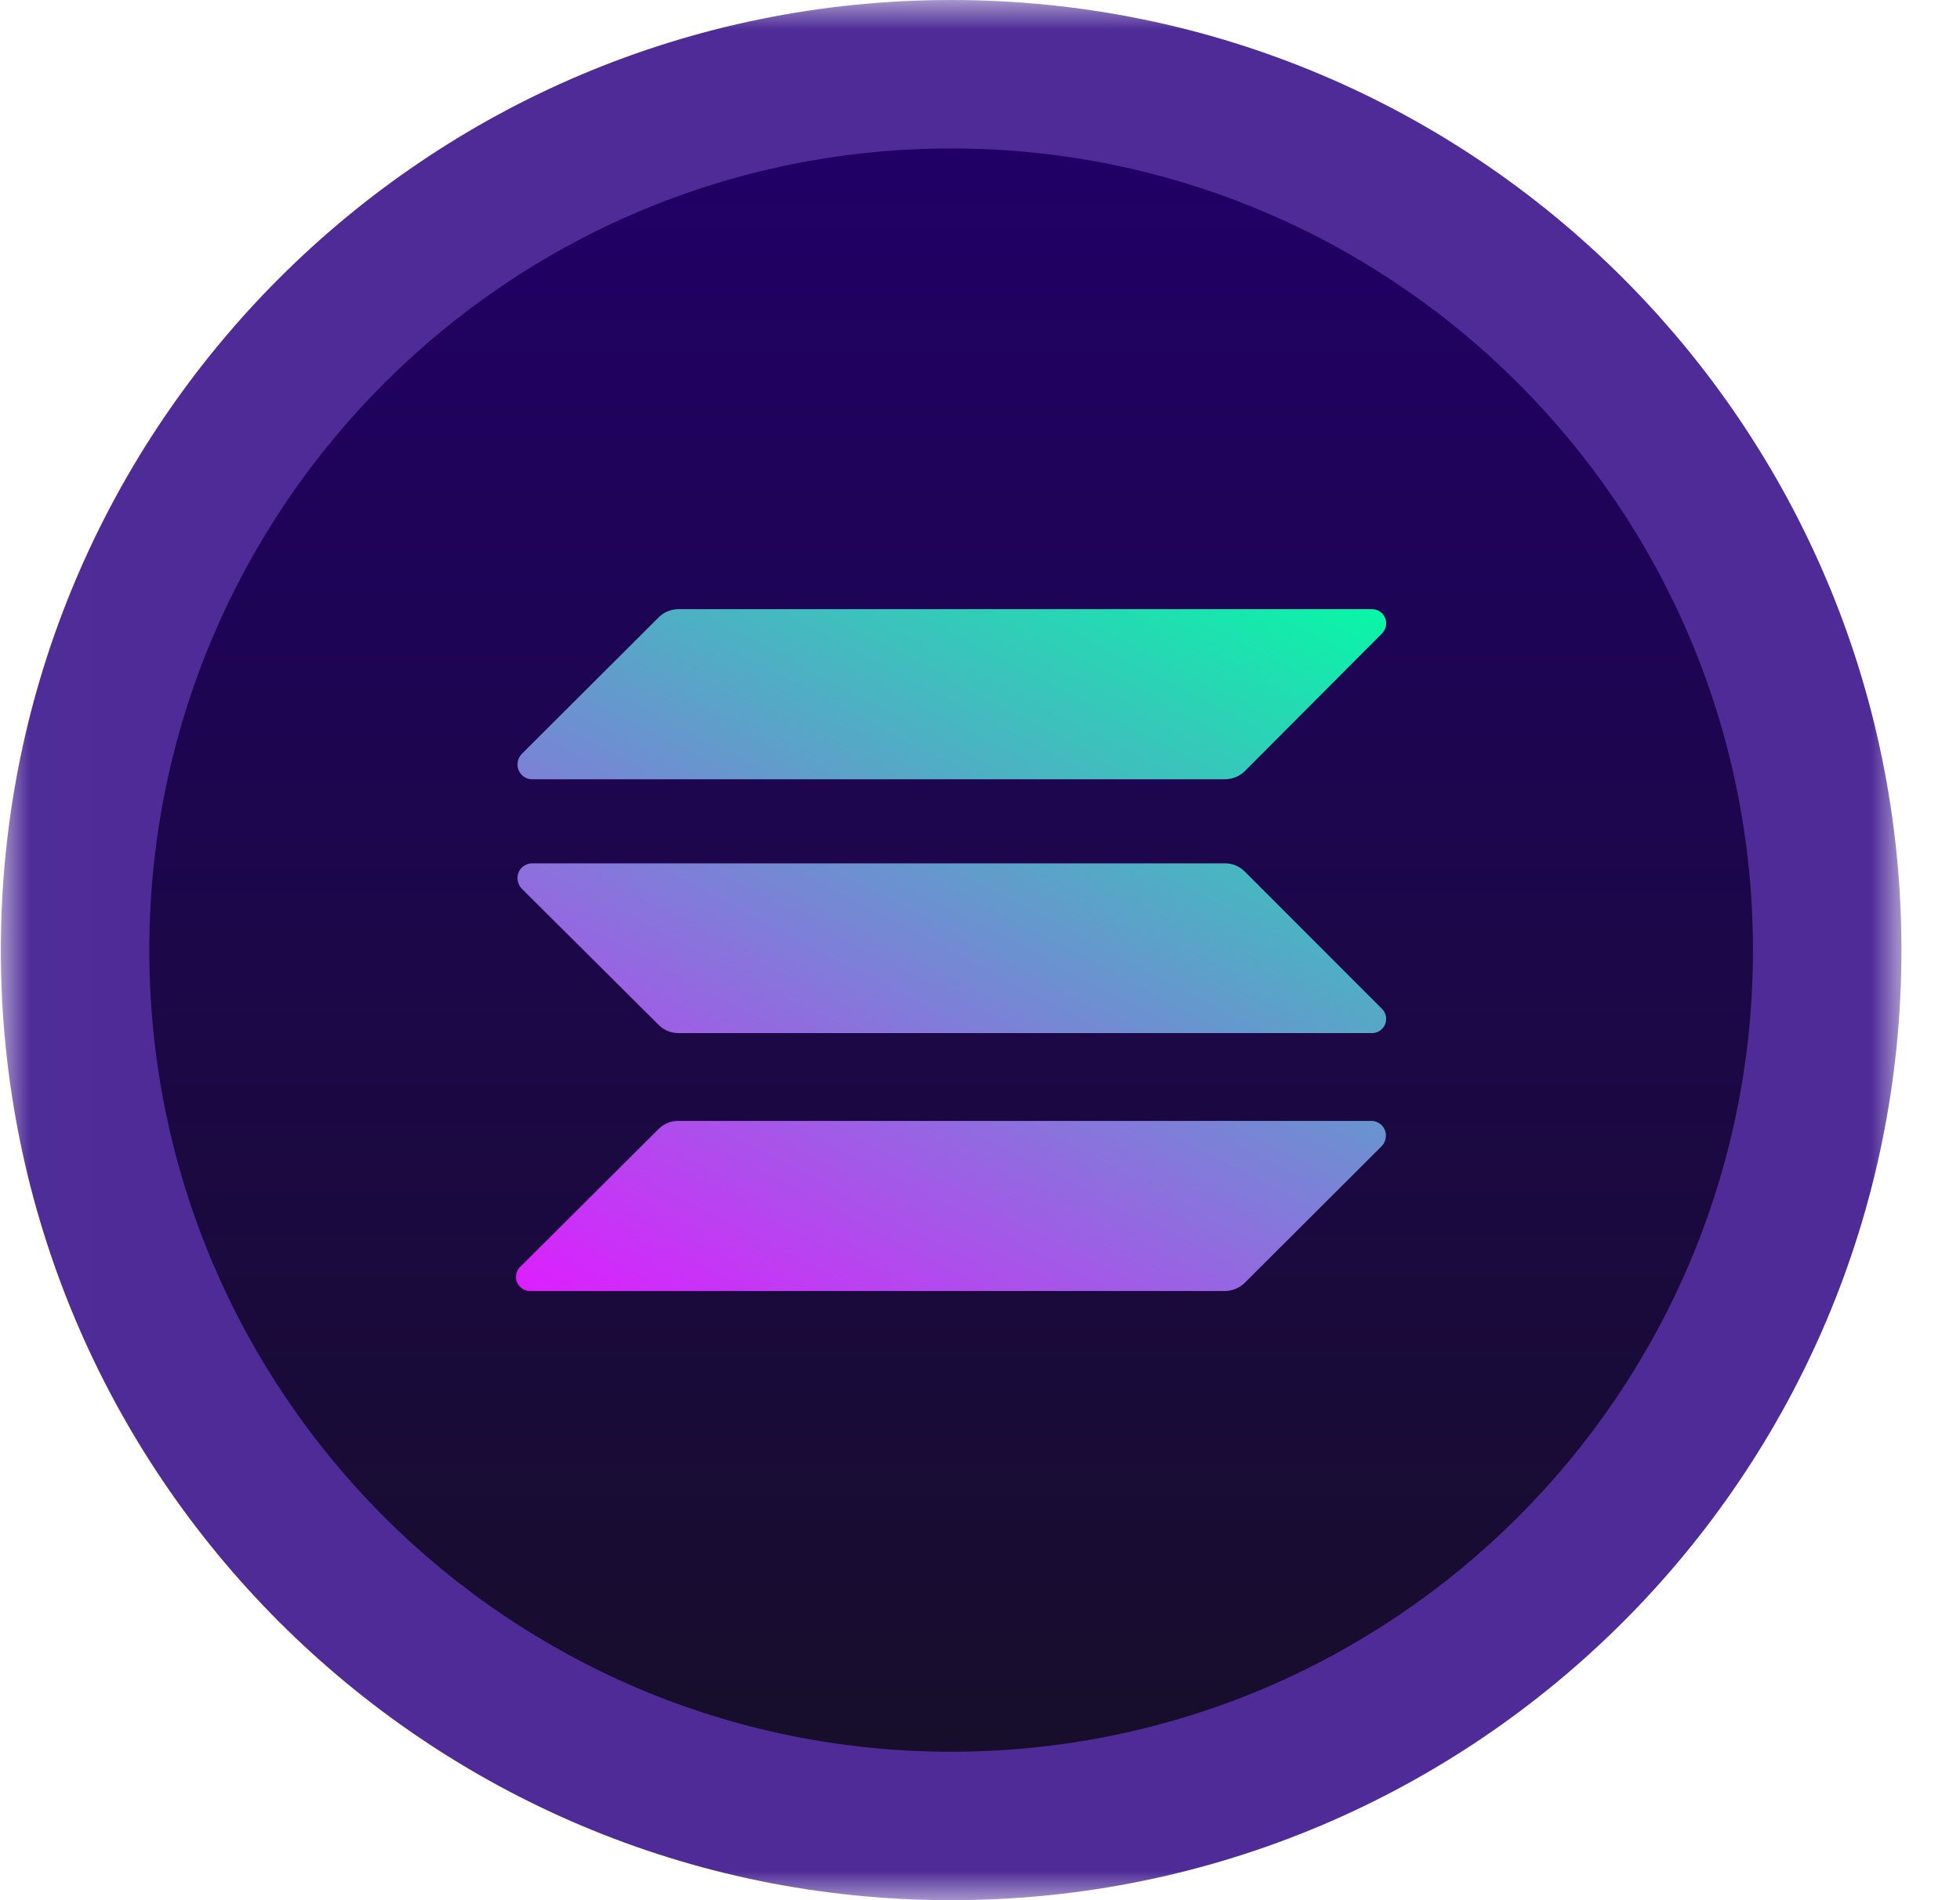 <svg width="33" height="32" viewBox="0 0 33 32" fill="none" xmlns="http://www.w3.org/2000/svg">
<mask id="mask0_1_26" style="mask-type:luminance" maskUnits="userSpaceOnUse" x="0" y="0" width="33" height="32">
<path d="M32.012 0H0.012V32H32.012V0Z" fill="white"/>
</mask>
<g mask="url(#mask0_1_26)">
<path d="M16.014 32C24.85 32 32.014 24.837 32.014 16C32.014 7.163 24.85 0 16.014 0C7.177 0 0.014 7.163 0.014 16C0.014 24.837 7.177 32 16.014 32Z" fill="#4E2B97"/>
<path d="M16.014 29.5C23.47 29.5 29.514 23.456 29.514 16C29.514 8.544 23.47 2.5 16.014 2.5C8.558 2.5 2.514 8.544 2.514 16C2.514 23.456 8.558 29.5 16.014 29.5Z" fill="url(#paint0_linear_1_26)"/>
<path d="M11.084 19.017C11.128 18.972 11.18 18.937 11.238 18.912C11.296 18.888 11.358 18.876 11.42 18.877H23.1C23.133 18.878 23.165 18.886 23.194 18.901C23.224 18.915 23.25 18.934 23.272 18.958C23.293 18.983 23.31 19.011 23.321 19.042C23.331 19.073 23.336 19.105 23.334 19.137C23.331 19.197 23.308 19.253 23.268 19.297L20.961 21.6C20.872 21.689 20.751 21.74 20.625 21.741H8.945C8.894 21.745 8.843 21.733 8.8 21.706C8.757 21.679 8.723 21.638 8.704 21.591C8.685 21.543 8.682 21.491 8.696 21.442C8.709 21.392 8.737 21.349 8.777 21.317L11.084 19.017Z" fill="url(#paint1_linear_1_26)"/>
<path d="M11.086 10.4C11.175 10.31 11.296 10.259 11.422 10.258H23.102C23.149 10.258 23.195 10.273 23.234 10.299C23.272 10.325 23.303 10.363 23.321 10.406C23.338 10.45 23.343 10.497 23.334 10.543C23.325 10.59 23.303 10.632 23.27 10.666L20.963 12.982C20.874 13.072 20.753 13.122 20.627 13.123H8.947C8.881 13.12 8.82 13.09 8.776 13.041C8.732 12.992 8.71 12.928 8.713 12.862C8.716 12.803 8.739 12.746 8.779 12.702L11.086 10.4Z" fill="url(#paint2_linear_1_26)"/>
<path d="M20.963 14.682C20.919 14.637 20.867 14.601 20.809 14.576C20.752 14.552 20.69 14.539 20.627 14.539H8.947C8.881 14.543 8.82 14.573 8.776 14.621C8.732 14.67 8.71 14.735 8.713 14.8C8.716 14.86 8.739 14.916 8.779 14.96L11.086 17.256C11.13 17.301 11.182 17.337 11.24 17.361C11.297 17.386 11.359 17.398 11.422 17.398H23.102C23.149 17.398 23.195 17.383 23.234 17.357C23.272 17.331 23.303 17.293 23.321 17.25C23.338 17.206 23.343 17.159 23.334 17.113C23.325 17.067 23.303 17.024 23.27 16.991L20.963 14.682Z" fill="url(#paint3_linear_1_26)"/>
</g>
<defs>
<linearGradient id="paint0_linear_1_26" x1="16.014" y1="29.5" x2="16.014" y2="2.5" gradientUnits="userSpaceOnUse">
<stop stop-color="#170E2B"/>
<stop offset="1" stop-color="#210066"/>
</linearGradient>
<linearGradient id="paint1_linear_1_26" x1="21.98" y1="8.88" x2="13.892" y2="24.368" gradientUnits="userSpaceOnUse">
<stop stop-color="#00FFA3"/>
<stop offset="1" stop-color="#DC1FFF"/>
</linearGradient>
<linearGradient id="paint2_linear_1_26" x1="18.452" y1="7.035" x2="10.372" y2="22.525" gradientUnits="userSpaceOnUse">
<stop stop-color="#00FFA3"/>
<stop offset="1" stop-color="#DC1FFF"/>
</linearGradient>
<linearGradient id="paint3_linear_1_26" x1="20.212" y1="7.955" x2="12.123" y2="23.443" gradientUnits="userSpaceOnUse">
<stop stop-color="#00FFA3"/>
<stop offset="1" stop-color="#DC1FFF"/>
</linearGradient>
</defs>
</svg>
